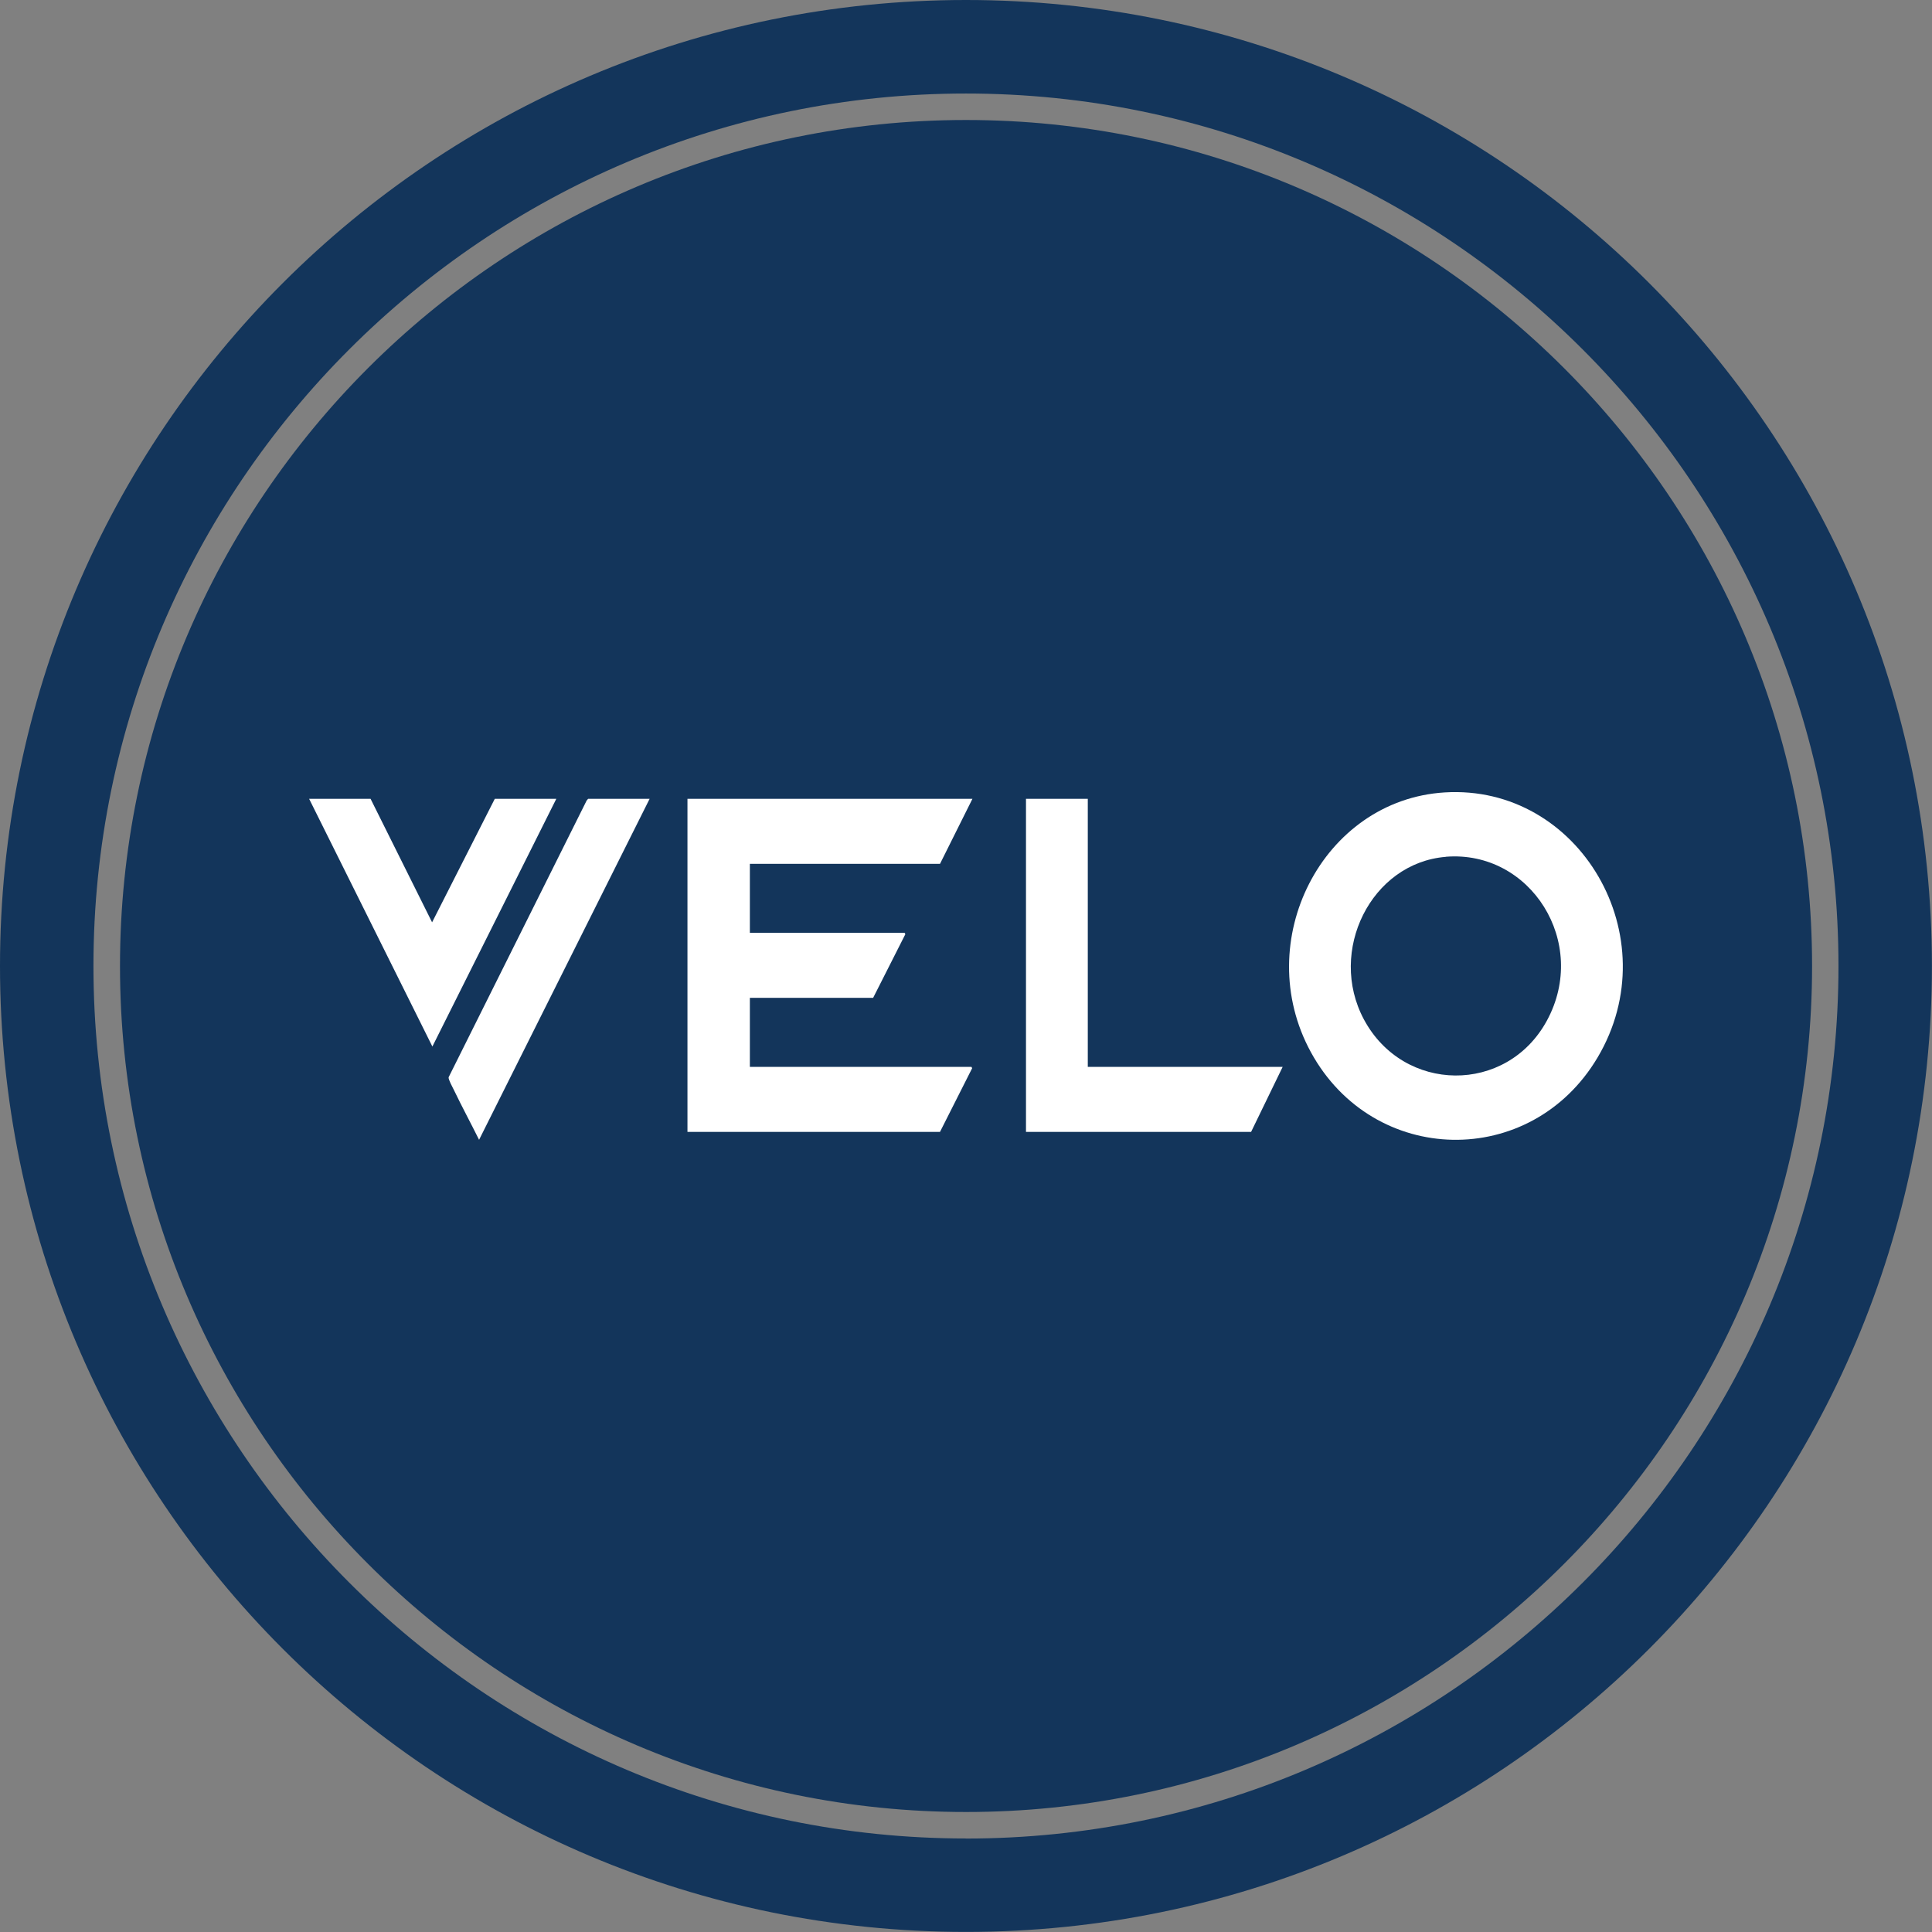 <svg width="100" height="100" viewBox="0 0 100 100" fill="none" xmlns="http://www.w3.org/2000/svg">
<rect x="0" y="0" width="100" height="100" fill="#808080" stroke="none"/>
<path d="M49.998 6.211C25.856 6.211 6.211 25.852 6.211 49.998C6.211 74.144 25.856 93.789 50.002 93.789C74.148 93.789 93.793 74.144 93.793 49.998C93.793 25.852 74.144 6.211 49.998 6.211Z" fill="#13355B"/>
<path d="M49.998 0C22.385 0 0 22.385 0 49.998C0 77.611 22.385 99.996 49.998 99.996C77.611 99.996 99.996 77.611 99.996 49.998C99.996 22.385 77.615 0 49.998 0ZM49.998 95.159C25.095 95.159 4.837 74.901 4.837 49.998C4.837 25.095 25.099 4.841 49.998 4.841C74.897 4.841 95.159 25.099 95.159 50.002C95.159 74.905 74.901 95.163 49.998 95.163V95.159Z" fill="#13355B"/>
<g clip-path="url(#clip0_14095_9890)">
<path d="M50.333 41.347L48.654 44.713H38.813V48.283H46.823L46.861 48.354L45.193 51.649H38.813V55.22H50.284L50.318 55.291L48.654 58.586H35.583V41.347H50.333Z" fill="white"/>
<path d="M74.768 41.016C81.754 40.578 86.394 48.504 82.688 54.74C79.242 60.537 71.088 60.383 67.851 54.46C64.716 48.717 68.452 41.41 74.768 41.016ZM74.836 44.35C70.963 44.666 68.71 49.23 70.593 52.761C72.643 56.596 77.987 56.655 80.067 52.828C82.26 48.792 79.227 43.992 74.832 44.346L74.836 44.35Z" fill="white"/>
<path d="M56.304 41.347V55.22H66.391L64.757 58.586H53.105V41.347H56.304Z" fill="white"/>
<path d="M19.181 41.347L22.365 47.739L25.61 41.347H28.794L22.38 54.168L16 41.347H19.181Z" fill="white"/>
<path d="M33.624 41.347L24.797 58.996C24.369 58.133 23.908 57.281 23.492 56.414C23.428 56.28 23.201 55.874 23.22 55.76L30.364 41.437L30.44 41.347H33.62H33.624Z" fill="white"/>
</g>
<defs>
<clipPath id="clip0_14095_9890">
<rect width="68" height="18" fill="white" transform="translate(16 41)"/>
</clipPath>
</defs>
</svg>
